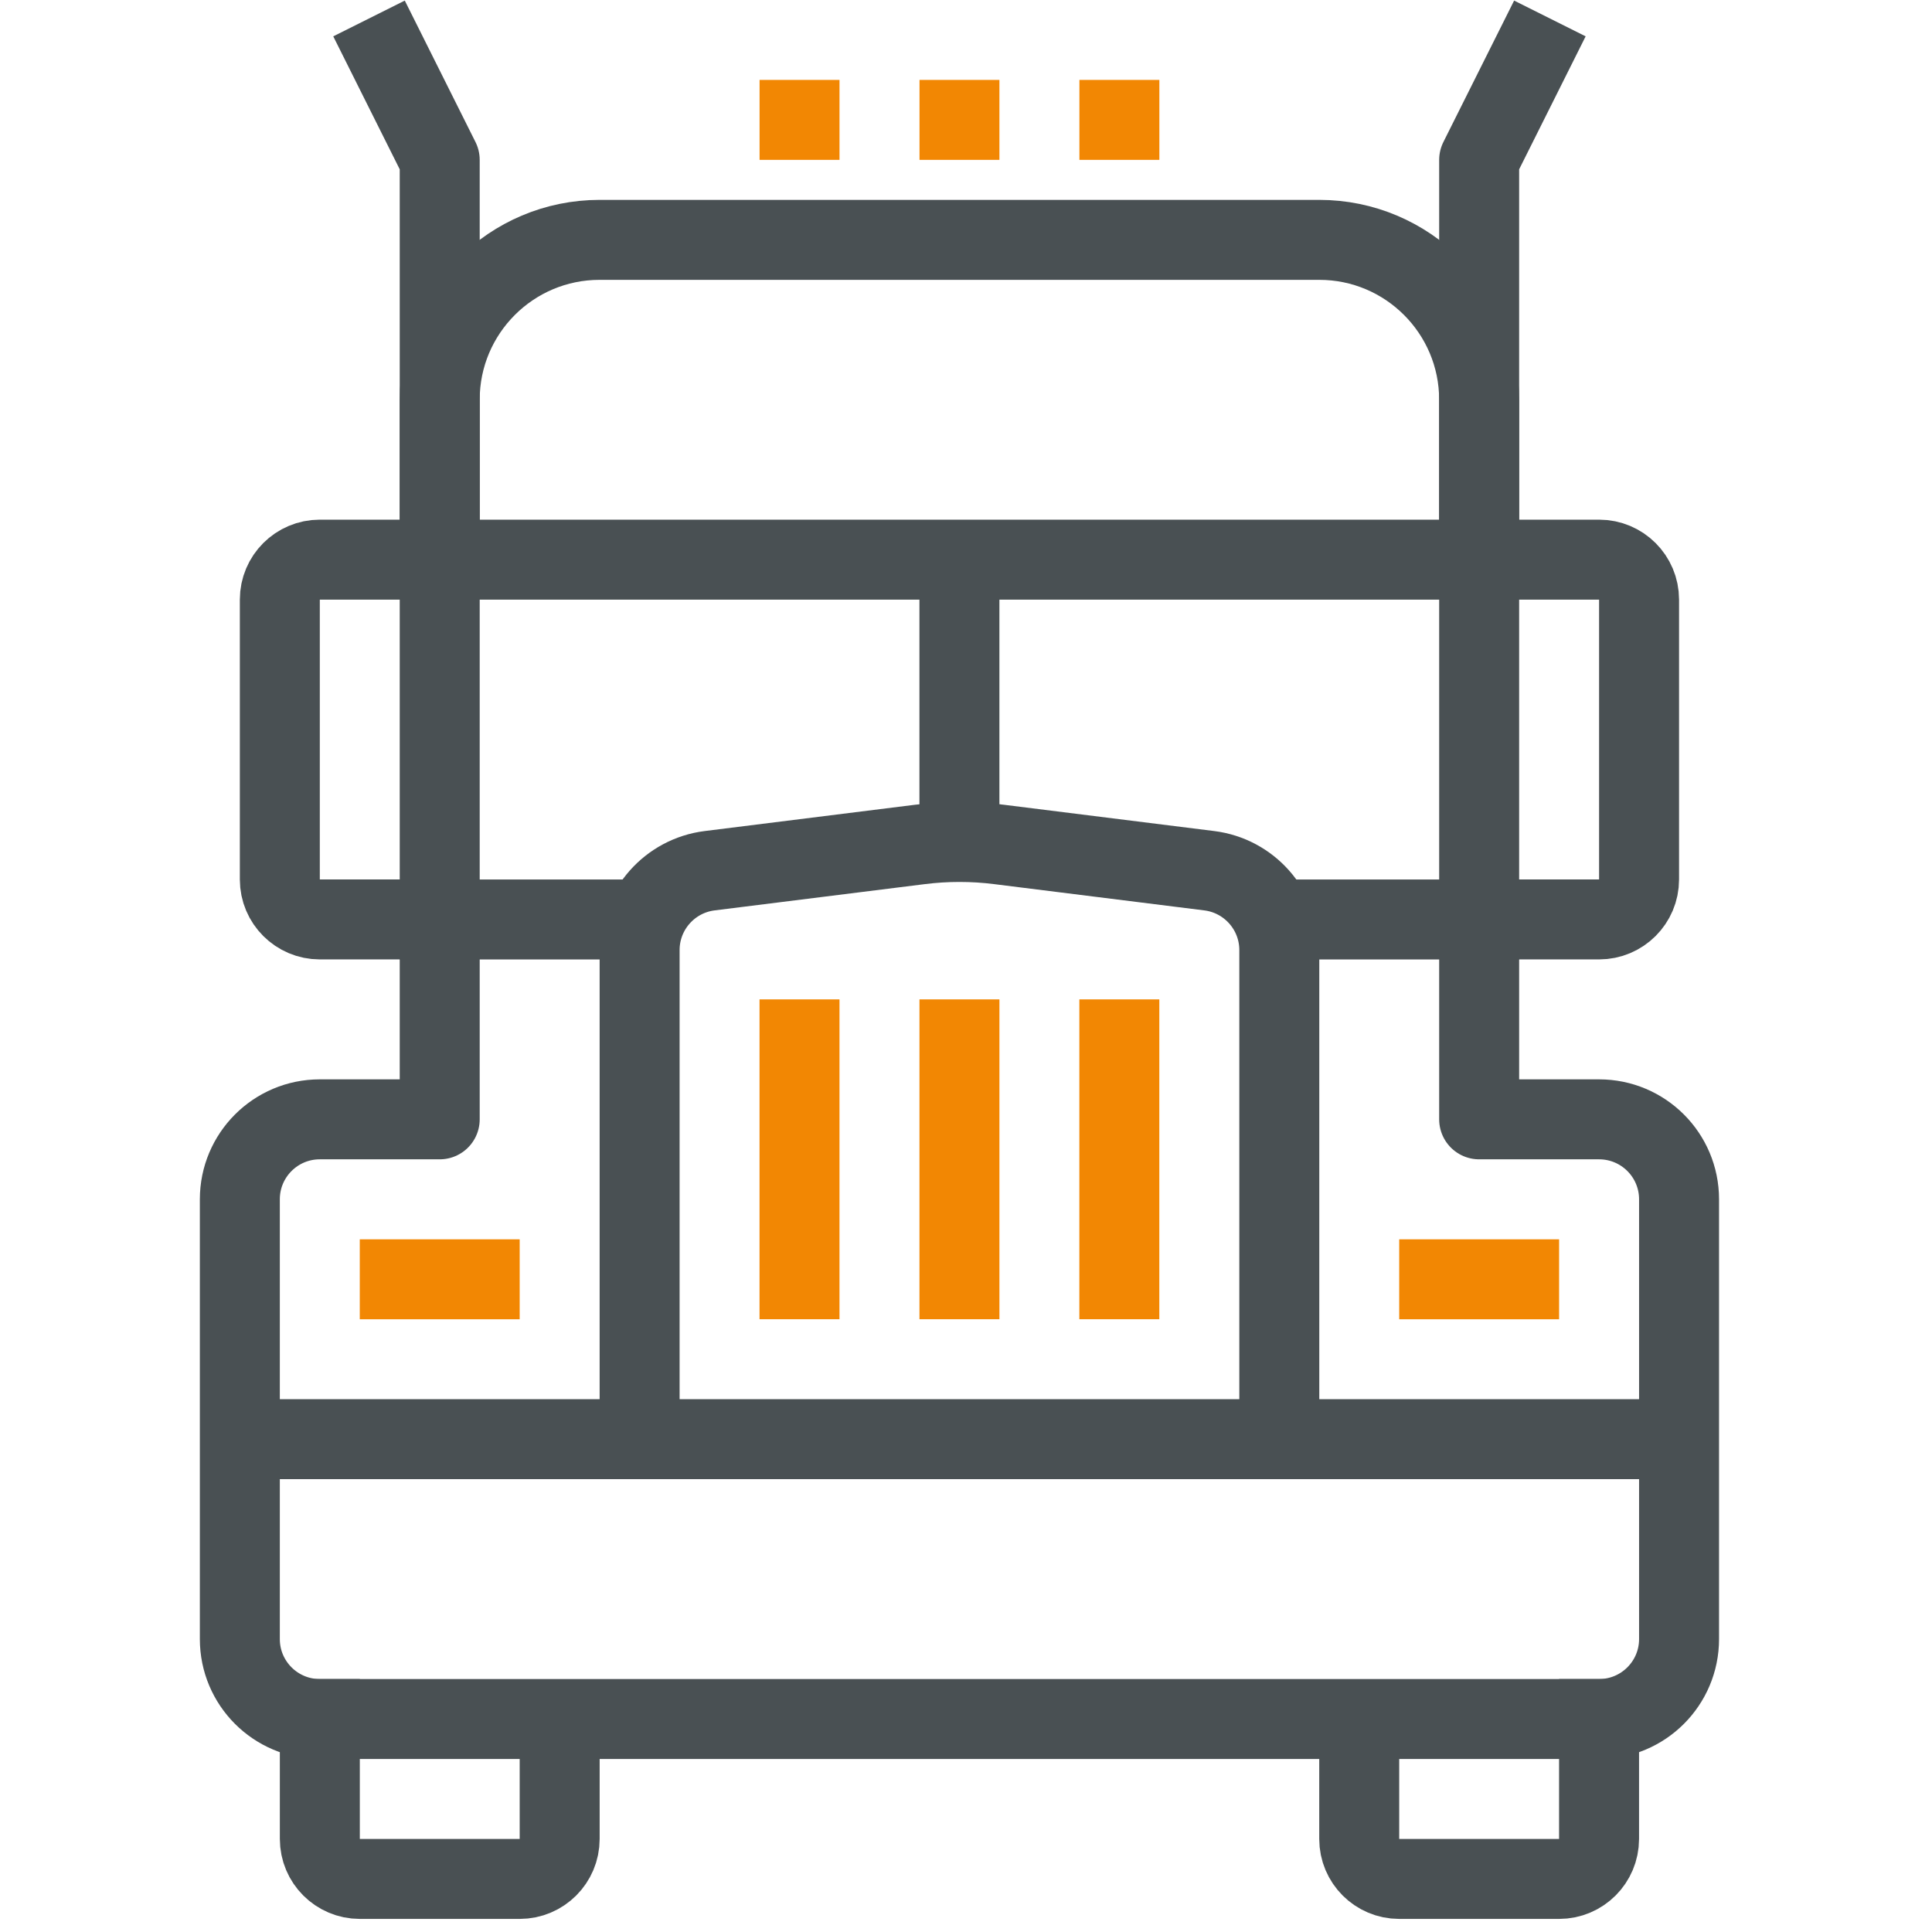 <svg width="79" height="79" viewBox="0 0 79 79" fill="none" xmlns="http://www.w3.org/2000/svg">
<path d="M15.089 0.755L17.98 6.538V22.884" stroke="#495053" stroke-width="3.27" stroke-linejoin="round"/>
<path d="M55.579 70.291V75.195C55.579 76.099 56.311 76.83 57.213 76.83H63.751C64.655 76.83 65.386 76.097 65.386 75.195V68.657" stroke="#495053" stroke-width="3.27" stroke-linejoin="round"/>
<path d="M22.885 70.291V75.195C22.885 76.099 22.152 76.83 21.25 76.83H14.712C13.809 76.83 13.078 76.097 13.078 75.195V68.657" stroke="#495053" stroke-width="3.27" stroke-linejoin="round"/>
<path d="M9.807 58.848H68.656" stroke="#495053" stroke-width="3.27" stroke-linejoin="round"/>
<path d="M60.483 22.884V45.77H65.387C67.193 45.77 68.657 47.233 68.657 49.04V67.022C68.657 68.827 67.193 70.291 65.387 70.291H13.076C11.271 70.291 9.807 68.828 9.807 67.022V49.04C9.807 47.234 11.271 45.77 13.076 45.77H17.98V22.884H60.482H60.483Z" stroke="#495053" stroke-width="3.27" stroke-linejoin="round"/>
<path d="M16.347 37.598H26.155" stroke="#495053" stroke-width="3.27" stroke-linejoin="round"/>
<path d="M52.31 37.598H62.117" stroke="#495053" stroke-width="3.27" stroke-linejoin="round"/>
<path d="M21.25 52.31H14.711" stroke="#F28703" stroke-width="3.27" stroke-linejoin="round"/>
<path d="M63.752 52.31H57.214" stroke="#F28703" stroke-width="3.27" stroke-linejoin="round"/>
<path d="M17.98 22.884V16.346C17.98 12.736 20.908 9.808 24.519 9.808H53.944C57.555 9.808 60.482 12.736 60.482 16.346V22.884" stroke="#495053" stroke-width="3.27" stroke-linejoin="round"/>
<path d="M39.231 22.884V35.962" stroke="#495053" stroke-width="3.27" stroke-linejoin="round"/>
<path d="M26.154 58.848V38.848C26.154 37.2 27.383 35.809 29.018 35.604L37.611 34.53C38.688 34.394 39.777 34.394 40.855 34.53L49.447 35.604C51.083 35.809 52.311 37.2 52.311 38.848V58.848" stroke="#495053" stroke-width="3.27" stroke-linejoin="round"/>
<path d="M32.692 40.866V53.944" stroke="#F28703" stroke-width="3.27" stroke-linejoin="round"/>
<path d="M39.232 40.866V53.944" stroke="#F28703" stroke-width="3.27" stroke-linejoin="round"/>
<path d="M45.77 40.866V53.944" stroke="#F28703" stroke-width="3.27" stroke-linejoin="round"/>
<path d="M60.483 22.884H65.387C66.291 22.884 67.022 23.616 67.022 24.518V35.962C67.022 36.865 66.289 37.596 65.387 37.596H60.483" stroke="#495053" stroke-width="3.27" stroke-linejoin="round"/>
<path d="M17.98 22.884H13.077C12.173 22.884 11.442 23.616 11.442 24.518V35.962C11.442 36.865 12.175 37.596 13.077 37.596H17.98" stroke="#495053" stroke-width="3.27" stroke-linejoin="round"/>
<path d="M63.375 0.755L60.483 6.538V22.884" stroke="#495053" stroke-width="3.27" stroke-linejoin="round"/>
<path d="M37.599 4.902H40.867" stroke="#F28703" stroke-width="3.27" stroke-linejoin="round"/>
<path d="M44.137 4.902H47.407" stroke="#F28703" stroke-width="3.27" stroke-linejoin="round"/>
<path d="M31.059 4.902H34.328" stroke="#F28703" stroke-width="3.27" stroke-linejoin="round"/>
</svg>
